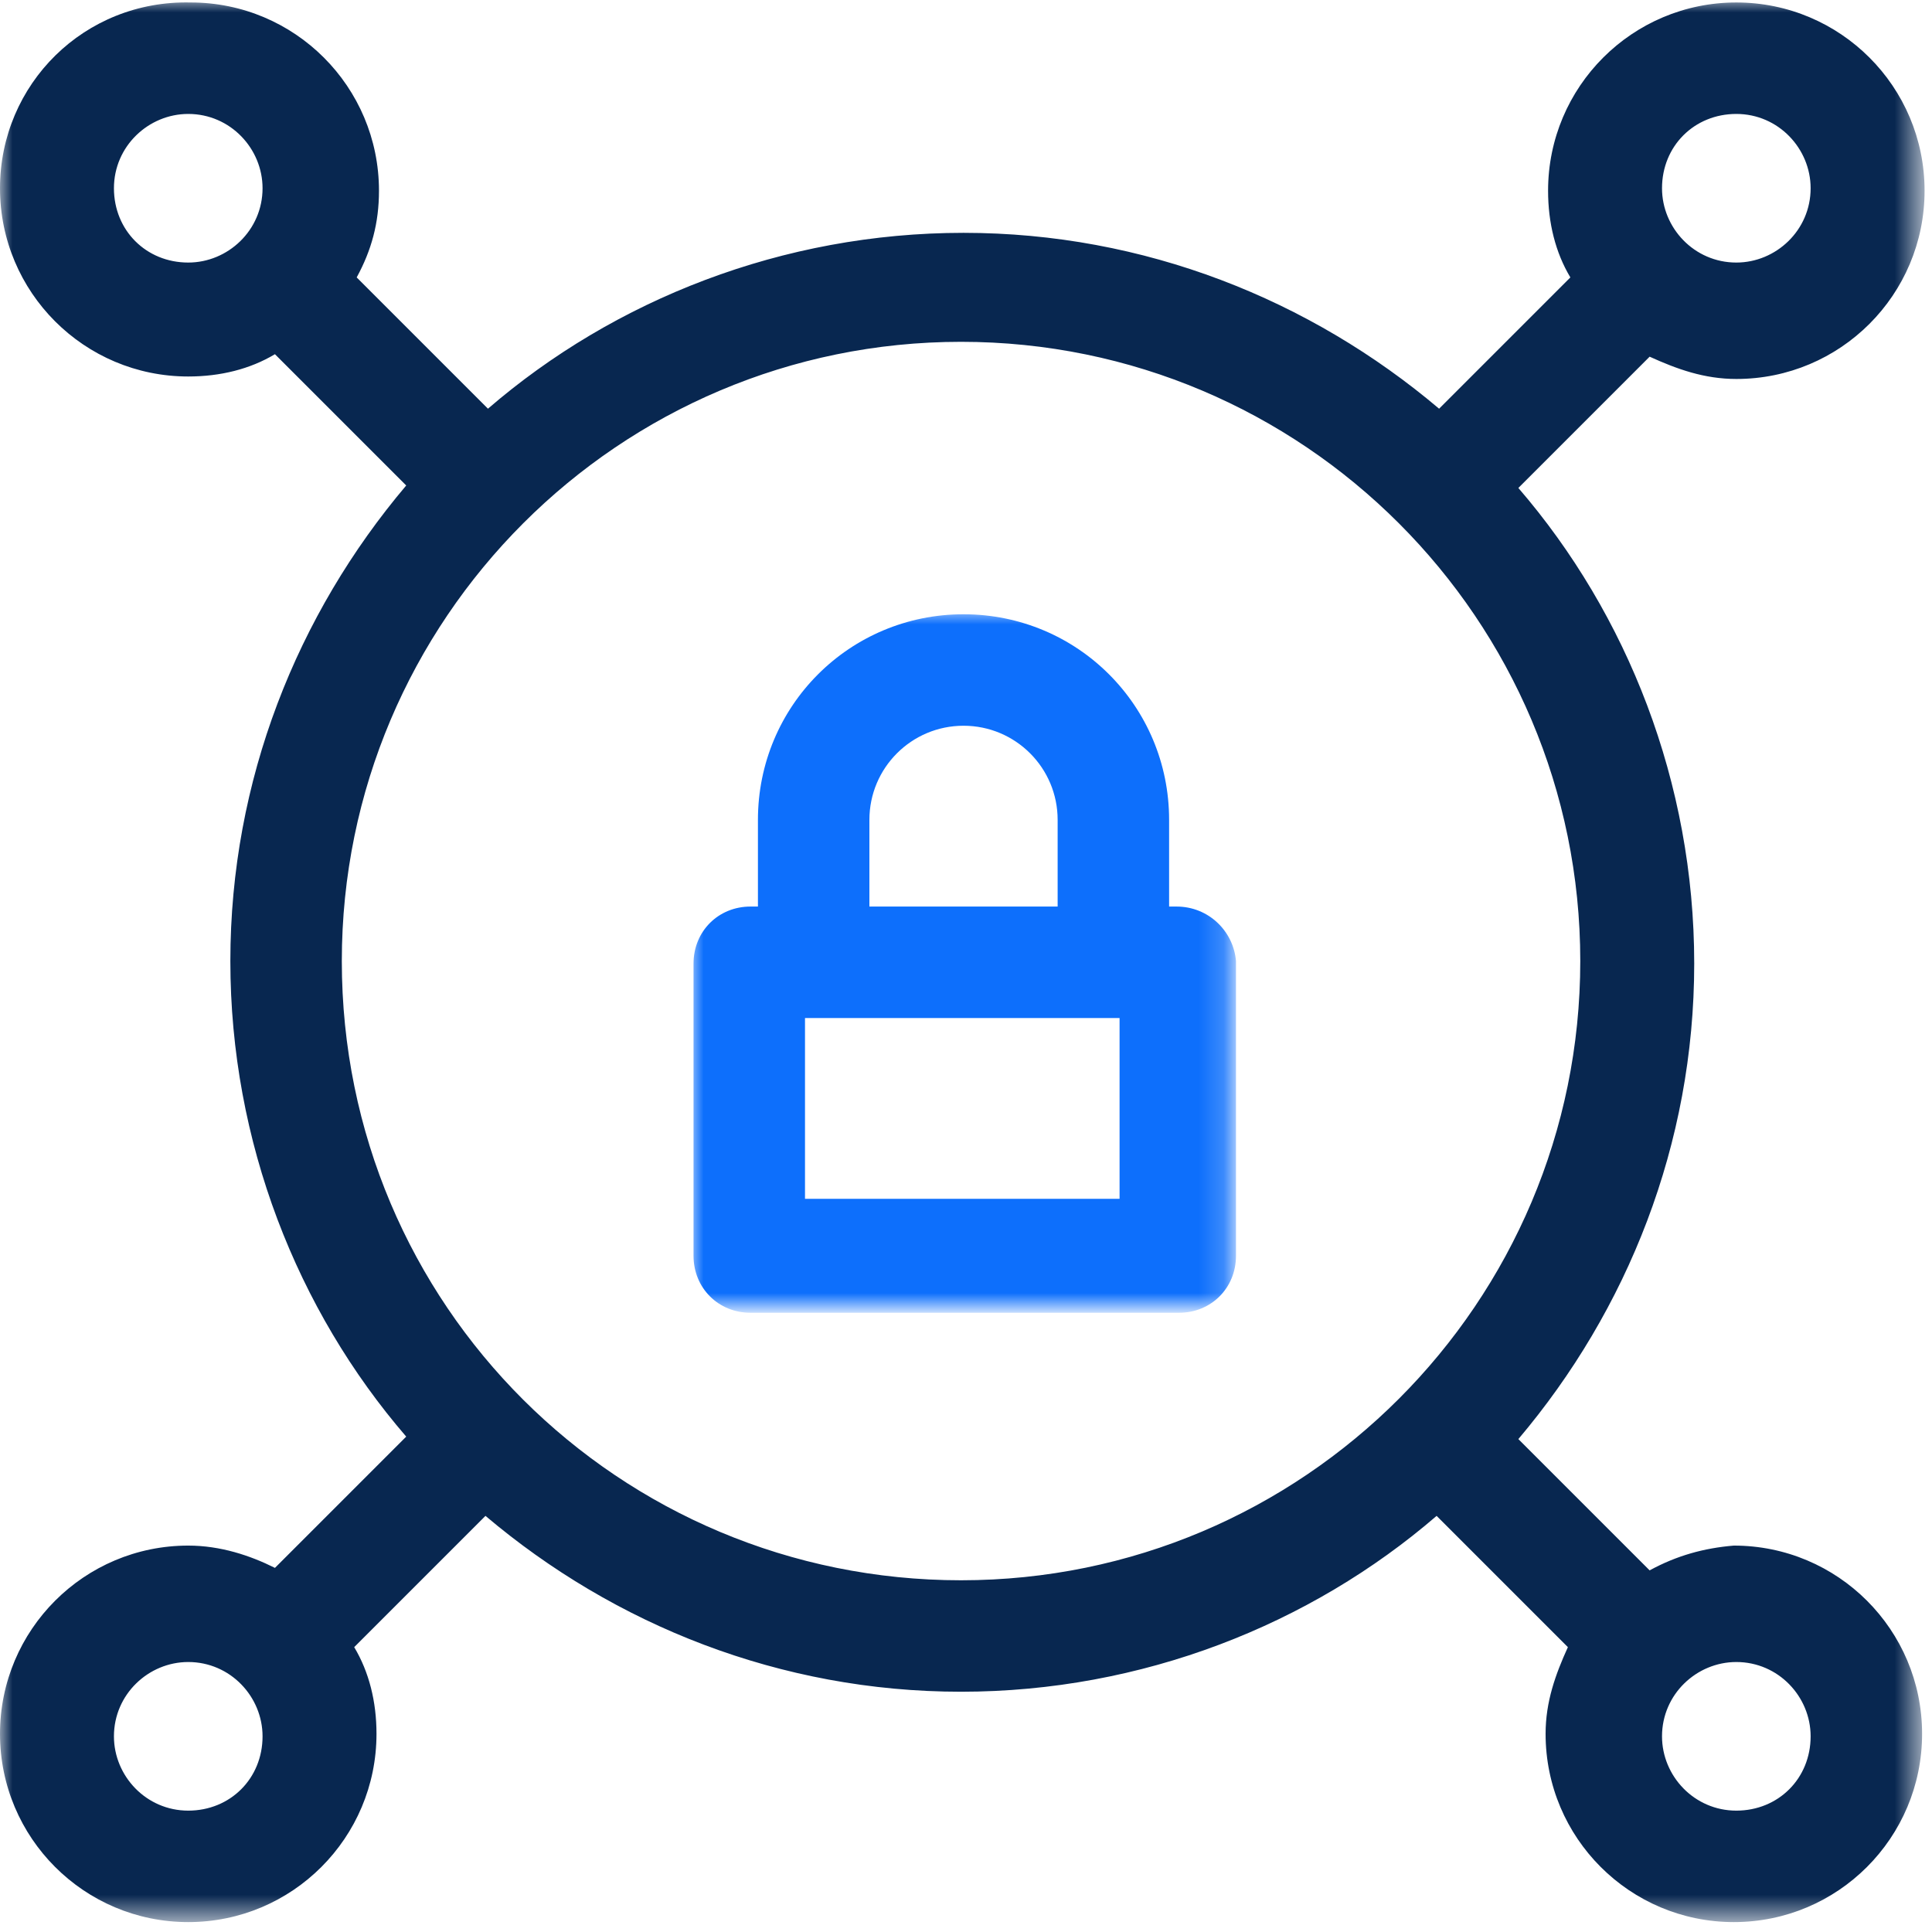 <?xml version="1.0" encoding="utf-8"?>
<!-- Generator: Adobe Illustrator 24.3.0, SVG Export Plug-In . SVG Version: 6.00 Build 0)  -->
<svg version="1.1" id="Layer_1" xmlns="http://www.w3.org/2000/svg" xmlns:xlink="http://www.w3.org/1999/xlink" x="0px" y="0px"
	 viewBox="0 0 78 78" style="enable-background:new 0 0 78 78;" xml:space="preserve">
<style type="text/css">
	.st0{filter:url(#Adobe_OpacityMaskFilter);}
	.st1{fill-rule:evenodd;clip-rule:evenodd;fill:#FFFFFF;}
	.st2{mask:url(#prefix__b_1_);fill-rule:evenodd;clip-rule:evenodd;fill:#0D6FFC;}
	.st3{filter:url(#Adobe_OpacityMaskFilter_1_);}
	.st4{mask:url(#prefix__b_2_);fill-rule:evenodd;clip-rule:evenodd;fill:#082750;}
</style>
<g>
	<defs>
		<filter id="Adobe_OpacityMaskFilter" filterUnits="userSpaceOnUse" x="27.9" y="24.7" width="21.9" height="28.2">
			<feColorMatrix  type="matrix" values="1 0 0 0 0  0 1 0 0 0  0 0 1 0 0  0 0 0 1 0"/>
		</filter>
	</defs>
	<mask maskUnits="userSpaceOnUse" x="27.9" y="24.7" width="21.9" height="28.2" id="prefix__b_1_">
		<g class="st0">
			<path id="prefix__a_1_" class="st1" d="M0,0h77.7v77.7H0V0z"/>
		</g>
	</mask>
	<path class="st2" d="M32.5,48.4h12.7v-7.3H32.5V48.4z M35.1,33.1c0-2.1,1.7-3.8,3.8-3.8c2.1,0,3.8,1.7,3.8,3.8v3.5h-7.6L35.1,33.1
		L35.1,33.1z M47.5,36.6h-0.3v-3.5c0-4.6-3.7-8.3-8.3-8.3s-8.3,3.7-8.3,8.3v3.5h-0.3c-1.3,0-2.3,1-2.3,2.3v11.8c0,1.3,1,2.3,2.3,2.3
		h17.3c1.3,0,2.3-1,2.3-2.3V38.8C49.8,37.6,48.8,36.6,47.5,36.6L47.5,36.6z"/>
	<defs>
		<filter id="Adobe_OpacityMaskFilter_1_" filterUnits="userSpaceOnUse" x="0" y="0" width="77.7" height="77.7">
			<feColorMatrix  type="matrix" values="1 0 0 0 0  0 1 0 0 0  0 0 1 0 0  0 0 0 1 0"/>
		</filter>
	</defs>
	<mask maskUnits="userSpaceOnUse" x="0" y="0" width="77.7" height="77.7" id="prefix__b_2_">
		<g class="st3">
			<path id="prefix__a_2_" class="st1" d="M0,0h77.7v77.7H0V0z"/>
		</g>
	</mask>
	<path class="st4" d="M70.1,73.1c-1.7,0-3-1.4-3-3c0-1.7,1.4-3,3-3c1.7,0,3,1.4,3,3C73.1,71.8,71.8,73.1,70.1,73.1 M13.8,38.8
		c0-13.8,11.2-25,25-25s25,11.2,25,25c0,13.8-11.2,25-25,25S13.8,52.7,13.8,38.8 M7.6,73.1c-1.7,0-3-1.4-3-3c0-1.7,1.4-3,3-3
		c1.7,0,3,1.4,3,3C10.6,71.8,9.3,73.1,7.6,73.1 M4.6,7.6c0-1.7,1.4-3,3-3c1.7,0,3,1.4,3,3c0,1.7-1.4,3-3,3C5.9,10.6,4.6,9.3,4.6,7.6
		 M70.1,4.6c1.7,0,3,1.4,3,3c0,1.7-1.4,3-3,3c-1.7,0-3-1.4-3-3C67.1,5.9,68.4,4.6,70.1,4.6 M66.6,63.4l-5.3-5.3
		c4.4-5.2,7.1-11.9,7.1-19.2c0-7.3-2.7-14.1-7.1-19.2l5.3-5.3c1.1,0.5,2.2,0.9,3.5,0.9c4.2,0,7.6-3.4,7.6-7.6c0-4.2-3.4-7.6-7.6-7.6
		s-7.6,3.4-7.6,7.6c0,1.3,0.3,2.5,0.9,3.5l-5.3,5.3c-5.2-4.4-11.9-7.1-19.2-7.1c-7.3,0-14.1,2.7-19.2,7.1l-5.3-5.3
		c0.6-1.1,0.9-2.2,0.9-3.5c0-4.2-3.4-7.6-7.6-7.6C3.4,0,0,3.4,0,7.6c0,4.2,3.4,7.6,7.6,7.6c1.3,0,2.5-0.3,3.5-0.9l5.3,5.3
		c-4.4,5.2-7.1,11.9-7.1,19.2c0,7.3,2.7,14.1,7.1,19.2l-5.3,5.3c-1-0.5-2.2-0.9-3.5-0.9c-4.2,0-7.6,3.4-7.6,7.6
		c0,4.2,3.4,7.6,7.6,7.6c4.2,0,7.6-3.4,7.6-7.6c0-1.3-0.3-2.5-0.9-3.5l5.3-5.3c5.2,4.4,11.9,7.1,19.2,7.1c7.3,0,14.1-2.7,19.2-7.1
		l5.3,5.3c-0.5,1.1-0.9,2.2-0.9,3.5c0,4.2,3.4,7.6,7.6,7.6s7.6-3.4,7.6-7.6c0-4.2-3.4-7.6-7.6-7.6C68.8,62.5,67.7,62.8,66.6,63.4z"
		/>
</g>
</svg>
